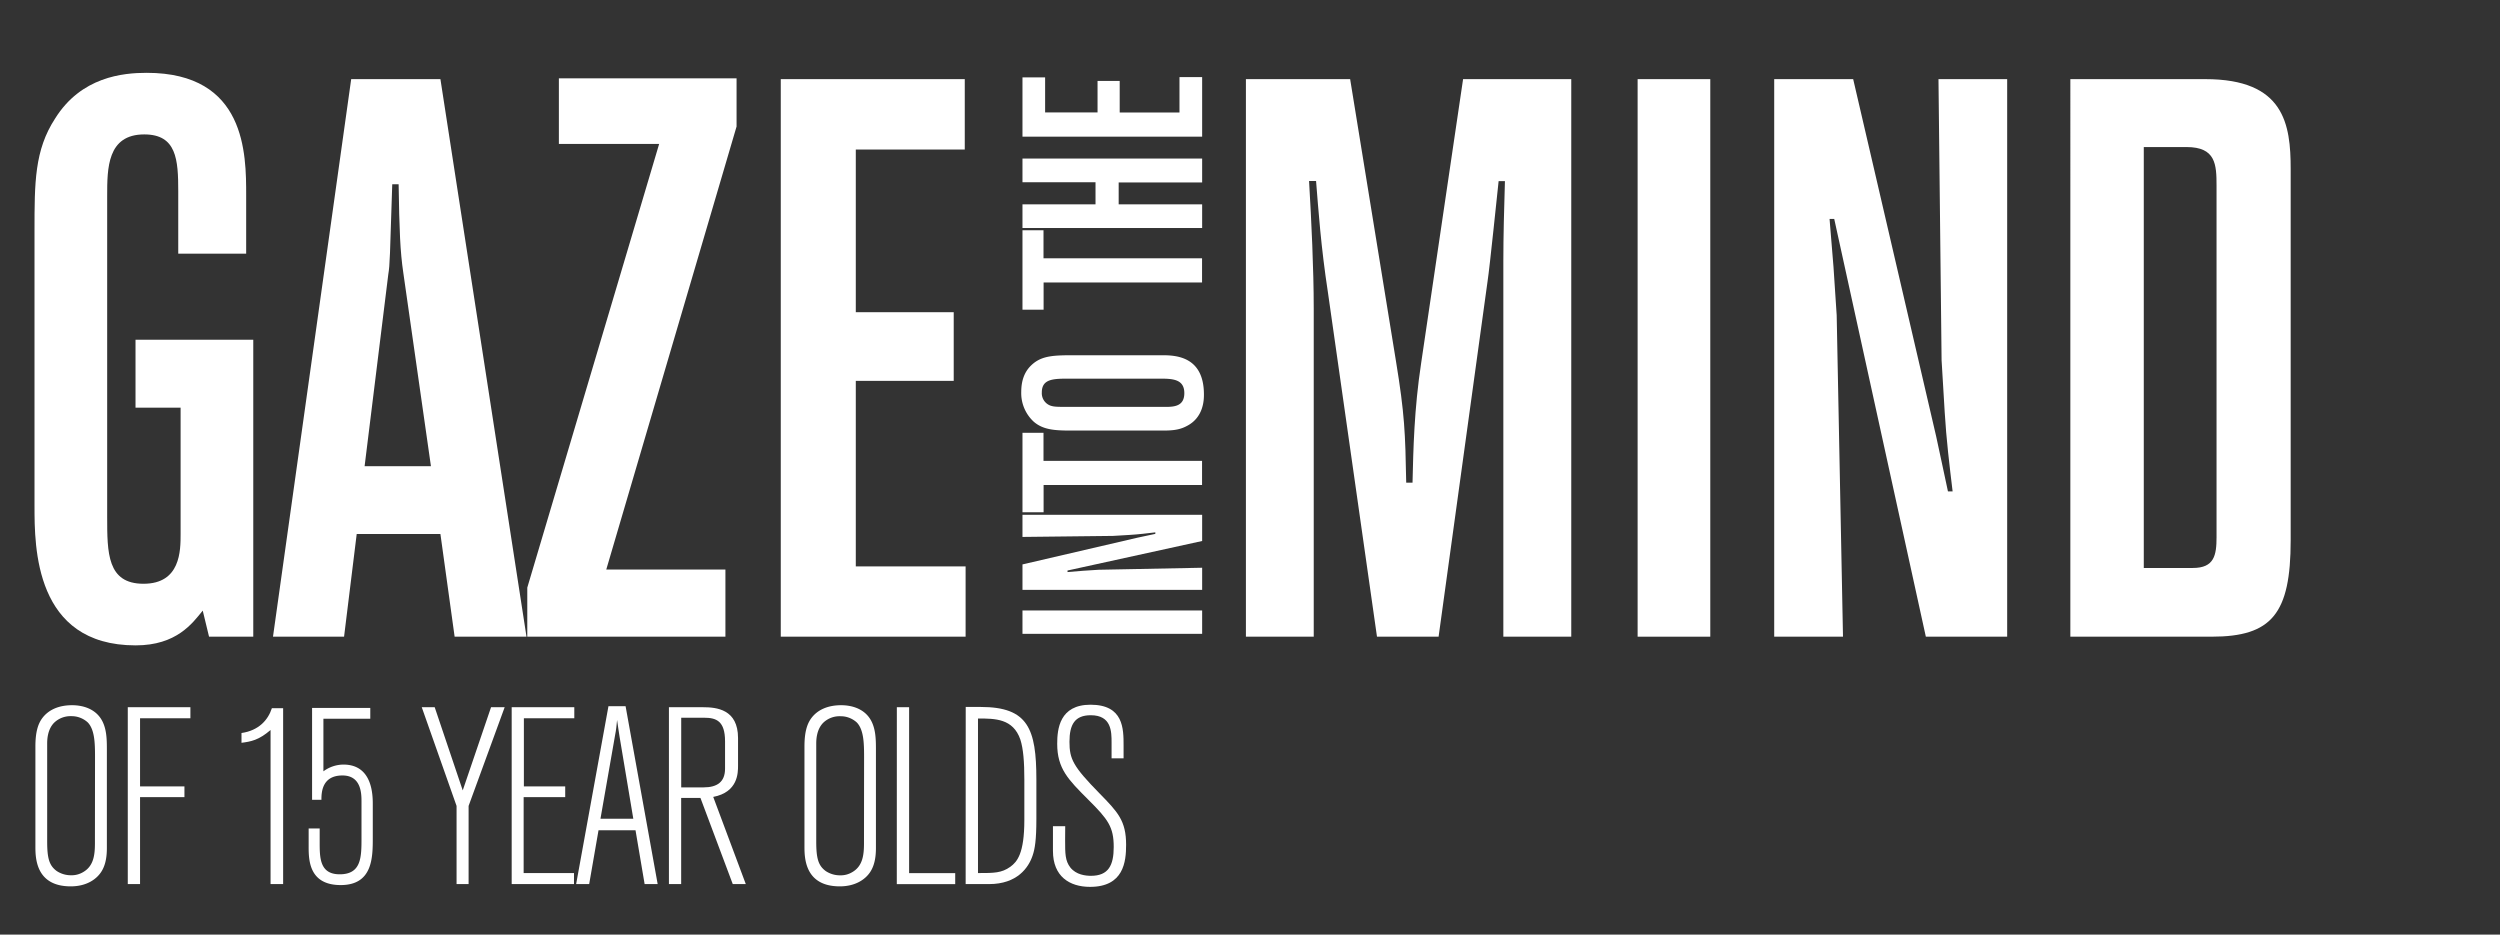 <svg id="Calque_2" data-name="Calque 2" xmlns="http://www.w3.org/2000/svg" viewBox="0 0 1070 400"><rect x="0" y="0" width="1070" height="400" fill="#333333" stroke="none"/><defs><style>.cls-1{fill:#fff;}</style></defs><path class="cls-1" d="M14.77,98.77c0-20.62,0-34.48,8.79-48,11.15-17.91,29.07-19.6,39.21-19.6,42.59,0,42.59,34.81,42.59,52.39v25H76.29V81.87c0-13.52-.68-24.34-14.54-24.34-15.88,0-15.88,14.54-15.88,26.37V221.12c0,15.55,0,28.73,15.55,28.73,15.88,0,15.88-14.19,15.88-21.29V174.48H58V145.41H108.4V272.5H89.47l-2.7-11.16c-4.4,5.41-11.16,14.88-28.73,14.88-43.27,0-43.27-42.25-43.27-59.49Z"/><path class="cls-1" d="M188.5,33.87,225.34,272.5H194.58l-6.08-43.94H152.67l-5.41,43.94H116.84L150.31,33.87Zm-20.62,45c-1,31.09-1,34.47-1.69,38.53l-10.14,82.13h28.39l-11.83-82.81c-1.35-9.12-1.69-18.25-2-37.85Z"/><path class="cls-1" d="M315.25,33.54V54.15L259.48,243.77h51V272.5H225.68v-21L282.12,61.59H239.2V33.54Z"/><path class="cls-1" d="M334.17,33.87h78.75V64H366.28v69.62h41.91V163H366.28v79.43h47V272.5H334.17Z"/><path class="cls-1" d="M577.86,33.87l19.61,120.67c3.71,22.64,4,30.76,4.39,52.05h2.7c.34-14.2.68-31.43,3.72-51.38L626.2,33.87h46.3V272.5H643.43V112c0-11.15.34-23,.68-34.48h-2.7c-.68,6.09-3.72,36.17-4.74,42.93L615.72,272.5H589.35l-21-147.37c-3-19.6-4.06-35.15-5.07-47.66h-3c1,16.9,2,37.86,2,54.42V272.5H533.25V33.87Z"/><path class="cls-1" d="M732,33.87V272.5h-31.1V33.87Z"/><path class="cls-1" d="M793.16,33.87l35.49,152.78c2,9.12,3.38,15.88,5.07,23.66h2c-1.35-11.16-2.7-22.31-3.38-33.8L831,154.2,829.67,33.87h29.4V272.5H824.26L785.05,93.7h-2l1.69,20.62,1.36,20.61,2.7,137.57H759.36V33.87Z"/><path class="cls-1" d="M886.11,33.87h57.8c33.8,0,36.5,19.27,36.5,38.53V231.26c0,31.44-8.11,41.24-33.8,41.24h-60.5Zm31.43,29.07V243.09h21c9.13,0,10.14-5.4,10.14-13.18V79.5c0-9.12-.34-16.56-12.84-16.56Z"/><path class="cls-1" d="M15.15,319.53c0-5.9,1-9.33,2.68-11.8,2.9-4.18,7.72-5.9,13-5.9,4.83,0,9.55,1.61,12.23,5.58s2.68,9.11,2.68,13.72v41.71c0,3.11-.32,7.19-2.47,10.4-1.82,2.79-5.89,6.12-13,6.12-15.12,0-15.12-12.44-15.12-17.16ZM40.67,324c0-5.79-.11-11.69-3.11-14.8a10.21,10.21,0,0,0-7.08-2.68,10.07,10.07,0,0,0-7.18,2.68c-3.11,3-3.11,7.72-3.11,9.22v41.71c0,7.19.86,10.3,4.07,12.66a11,11,0,0,0,6.22,1.82,9.49,9.49,0,0,0,5-1.29c4.61-2.57,5.15-7.4,5.15-12.44Z"/><path class="cls-1" d="M54.69,302.69h26.8v4.72H59.94v29.16h19v4.61h-19v37.21H54.69Z"/><path class="cls-1" d="M103.36,313.73c7.4-1.07,11.37-5.57,13-10.61h4.82v75.27H115.8V312.45c-5.15,4.39-8.36,4.93-12.44,5.47Z"/><path class="cls-1" d="M158.48,303v4.61H138.42v22.52a14.45,14.45,0,0,1,8.58-2.89c12.55,0,12.55,13.29,12.55,17.15v14.15c0,8.37,0,20.27-13.73,20.27s-13.72-11-13.72-16.62v-7.61h4.72v5.89c0,6.65,0,13.73,8.57,13.73,9.33,0,9.33-7.4,9.33-15.66V342.9c0-3.43-.21-11-8.15-11-8.9,0-9,7.5-9,10.4h-4V303Z"/><path class="cls-1" d="M186.05,302.69l12,35.6,12.12-35.6H216l-15.44,42.25v33.45h-5.15V344.94l-14.9-42.25Z"/><path class="cls-1" d="M219,302.69h26.8v4.72H224.22v29.16h17.69v4.61H224.12v32.49h21.55v4.72H219Z"/><path class="cls-1" d="M267.75,302.26l13.73,76.13H275.9L272,355.34H256.17l-4,23.05h-5.58l13.83-76.13Zm-2.57,13.08c-.21-1.07-.64-4.39-1.07-7.18-.11,1.07-.22,2-.32,3.11s-.33,2.25-.54,3.43L257,350.41h14.05Z"/><path class="cls-1" d="M286.3,302.69h14.58c5.79,0,15,.86,15,13.19v11.79c0,3.11,0,11.37-10.62,13.41l13.94,37.31h-5.58l-13.83-36.88h-8.25v36.88H286.3Zm5.26,4.5V337h9.54c5.9,0,9.22-2.36,9.22-8V317.27c0-8.68-3.75-10.08-8.9-10.08Z"/><path class="cls-1" d="M344.31,319.53c0-5.9,1-9.33,2.68-11.8,2.89-4.18,7.72-5.9,13-5.9,4.83,0,9.55,1.61,12.23,5.58s2.68,9.11,2.68,13.72v41.71c0,3.11-.33,7.19-2.47,10.4-1.82,2.79-5.9,6.12-13,6.12-15.12,0-15.12-12.44-15.12-17.16Zm25.52,4.5c0-5.79-.11-11.69-3.11-14.8a10.21,10.21,0,0,0-7.08-2.68,10.07,10.07,0,0,0-7.18,2.68c-3.11,3-3.11,7.72-3.11,9.22v41.71c0,7.19.86,10.3,4.07,12.66a11,11,0,0,0,6.22,1.82,9.49,9.49,0,0,0,5-1.29c4.61-2.57,5.15-7.4,5.15-12.44Z"/><path class="cls-1" d="M383.85,302.69h5.25v71h19.73v4.72h-25Z"/><path class="cls-1" d="M413.33,302.58h6.43c20.27,0,23.81,9.33,23.81,31.1v16.83c0,9.12-.65,12.87-1.61,15.66-1.72,5.14-6.54,12.22-18.66,12.22h-10Zm25.09,31.1c0-7.51-.43-13.19-1.71-17.16-3.11-9-10.83-9-18.13-9v66.15c6.87,0,10.08,0,13.84-2.68,2.89-2.14,6-5.57,6-20.05Z"/><path class="cls-1" d="M455.87,359.63c0,5.68,0,8.79,2.25,11.68,2.47,3.11,6.54,3.54,8.8,3.54,7.5,0,9.75-4.5,9.75-12.33,0-8.58-2.36-11.79-11-20.37-8.47-8.47-13.19-13.19-13.19-23.8,0-6.33,1-16.73,14.26-16.73,14.15,0,14.15,10.29,14.15,17.48v5.46h-5.14v-6.75c0-4.61,0-11.69-8.9-11.69-6.86,0-9.12,4-9.12,11.37s1.51,10.51,12.87,22.09c7.83,8,11.37,11.68,11.37,22,0,7.18-1,18-15.44,18-8.8,0-15.87-4.5-15.87-15.33V353.62h5.25Z"/><path class="cls-1" d="M437.62,261.28h76.9v10h-76.9Z"/><path class="cls-1" d="M437.62,241.57l49.23-11.44c2.94-.65,5.12-1.09,7.63-1.63v-.65c-3.6.43-7.19.87-10.9,1.09l-7.18.43-38.78.44v-9.48h76.9v11.22L456.9,244.18v.66l6.64-.55,6.65-.43,44.33-.87v9.47h-76.9Z"/><path class="cls-1" d="M437.62,219.24v-34h9v12h67.86v10.35H446.66v11.65Z"/><path class="cls-1" d="M458.42,184.28c-7,0-12-.32-16-3.81a16.63,16.63,0,0,1-5.33-12.63c0-4.25,1-8.39,4.35-11.55,4.47-4.25,9.81-4.25,19.28-4.25H497.2c5.66,0,18.08.22,18.08,16.78,0,2.07,0,9.91-7.52,13.61-3.48,1.85-7.18,1.85-10.89,1.85Zm-.76-22.22c-6.64,0-11.76,0-11.76,5.89a5.64,5.64,0,0,0,3.7,5.66c1.53.54,3.16.54,7.95.54h41.28c3.81,0,8.06-.32,8.06-5.88,0-6-5-6.21-10.45-6.21Z"/><path class="cls-1" d="M437.62,132.55v-34h9v12h67.86V120.9H446.66v11.65Z"/><path class="cls-1" d="M437.62,87.46h31.26V78H437.62V67.86h76.9V78.09H478.79v9.37h35.73V97.59h-76.9Z"/><path class="cls-1" d="M437.62,58.49V33.12h9.69v15h22.44V34.64h9.48V48.15h25.59V33h9.7V58.49Z"/></svg>